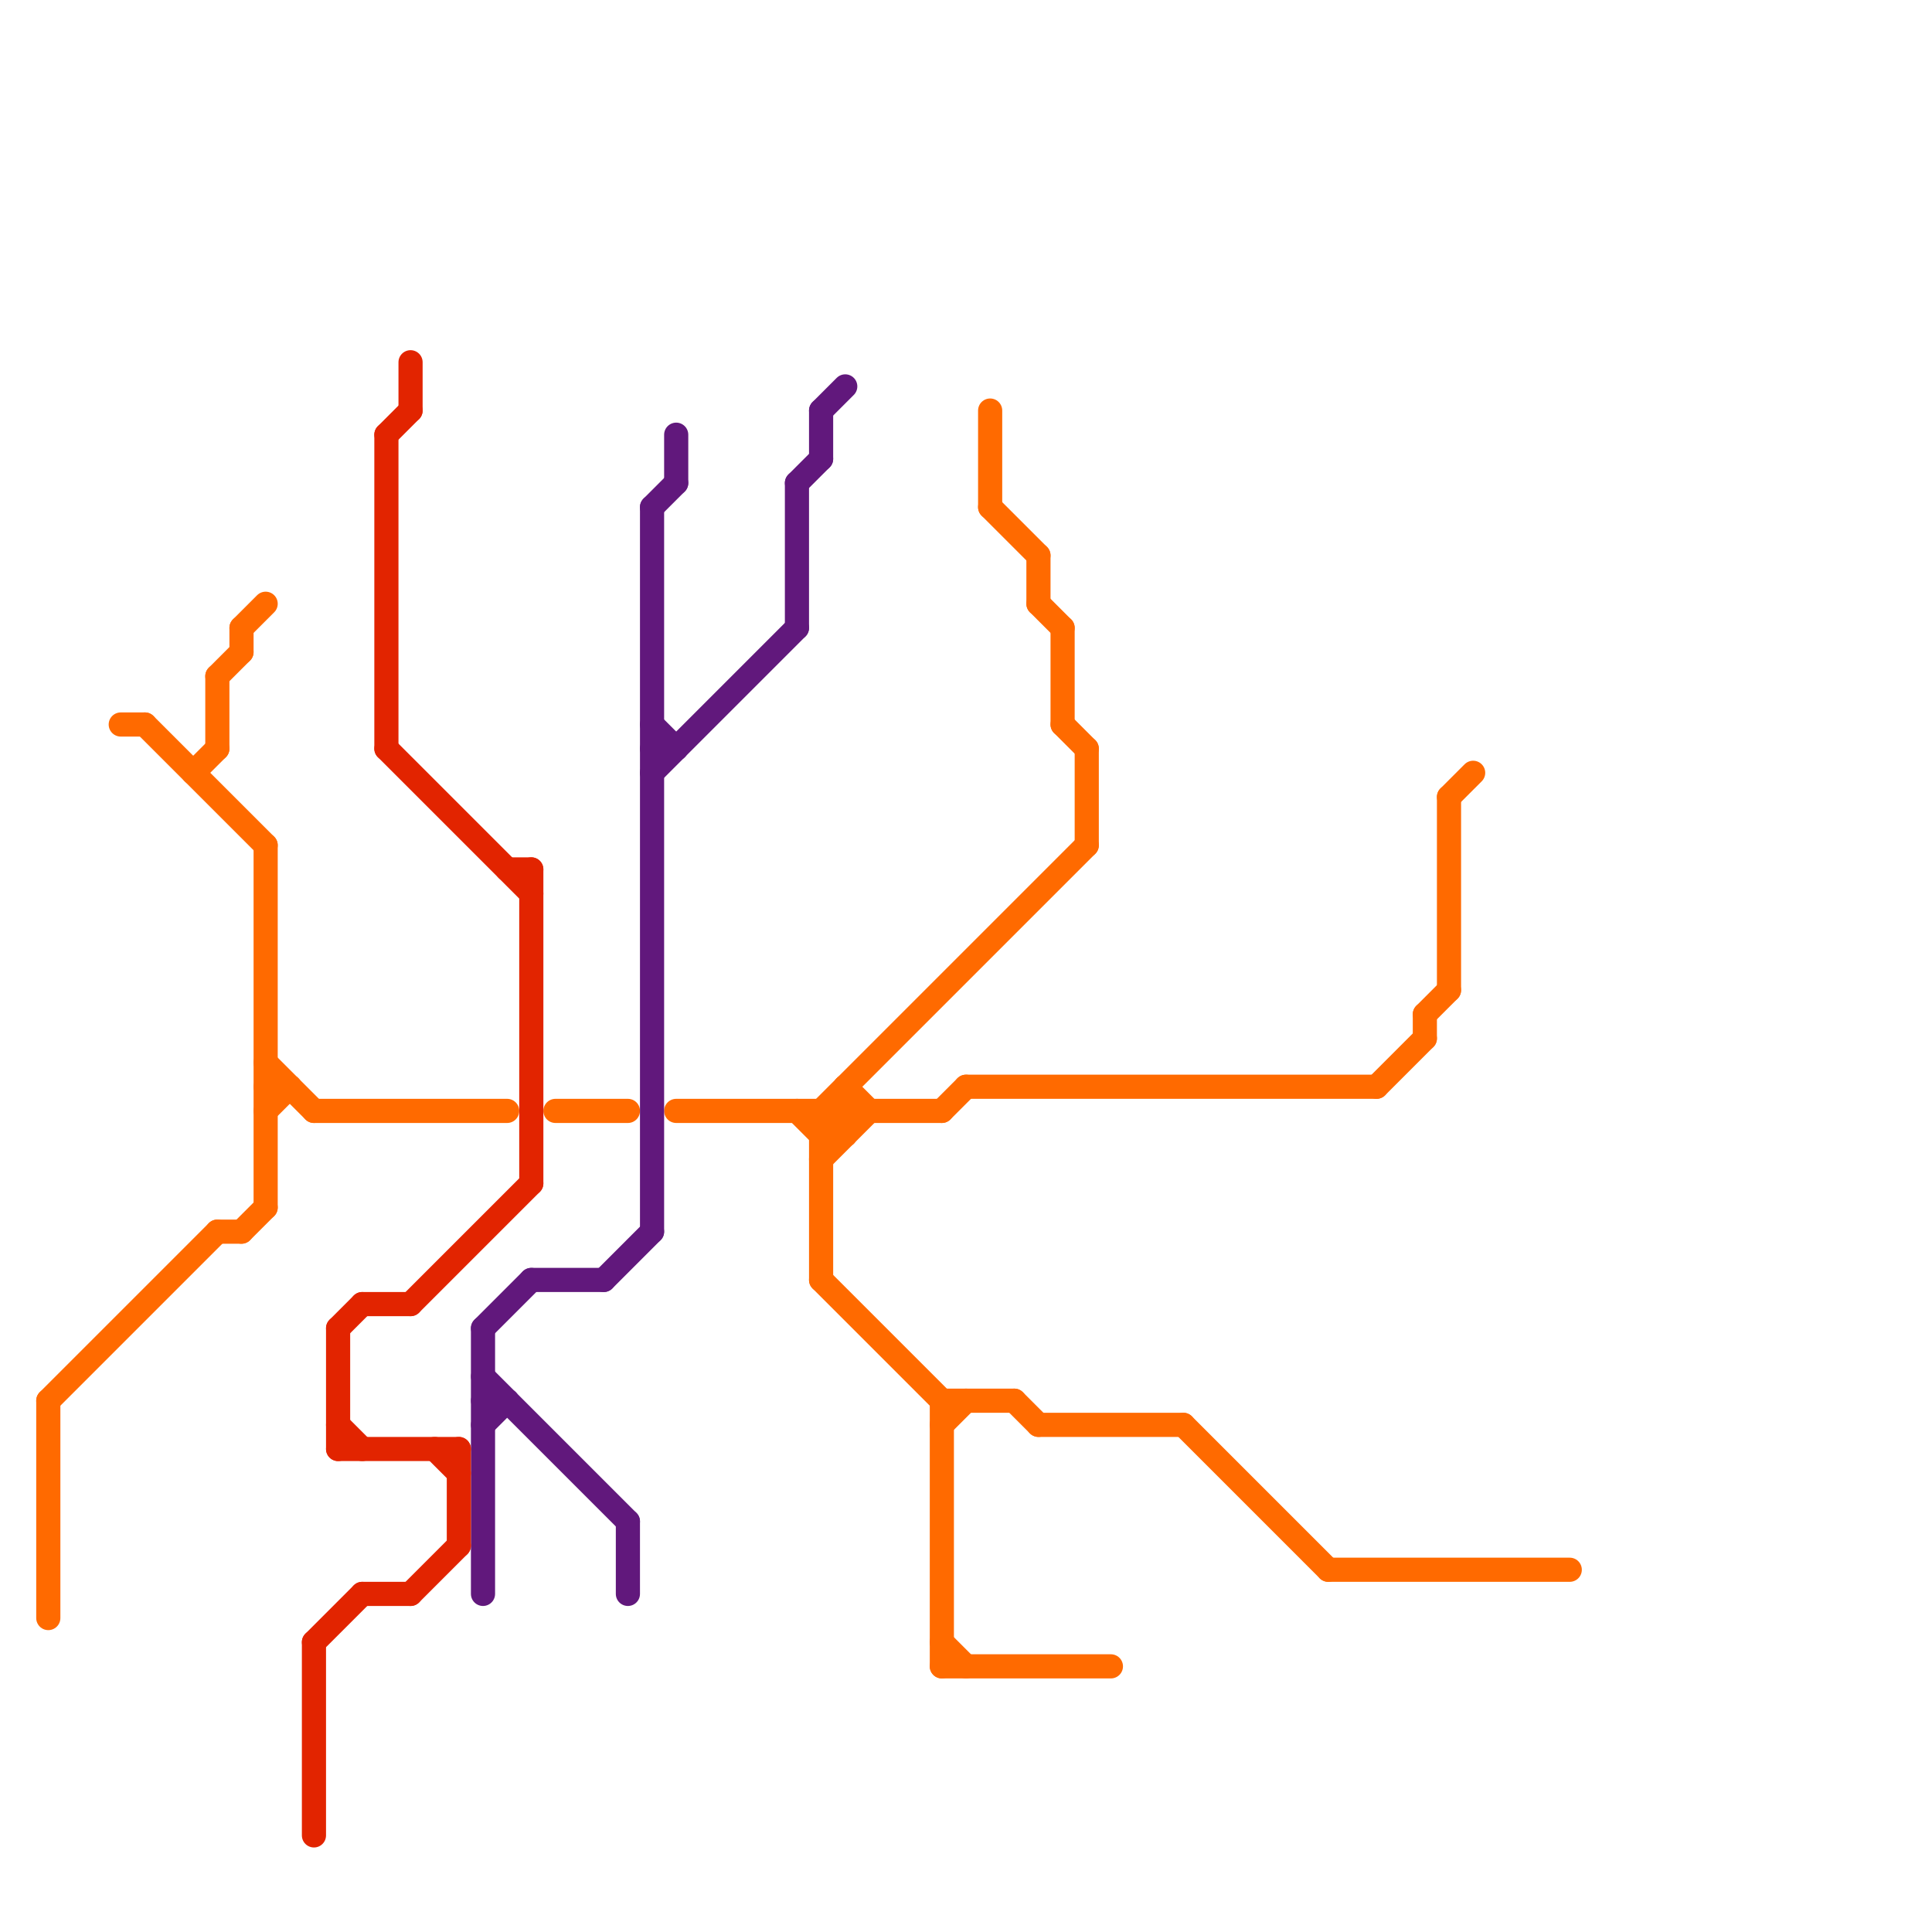 
<svg version="1.1" xmlns="http://www.w3.org/2000/svg" viewBox="0 0 80 80">
<style>text { font: 1px Helvetica; font-weight: 600; white-space: pre; dominant-baseline: central; } line { stroke-width: 1; fill: none; stroke-linecap: round; stroke-linejoin: round; } .c0 { stroke: #ff6a00 } .c1 { stroke: #61187c } .c2 { stroke: #e22400 } .w1 { stroke-width: 1; }</style><defs></defs><line class="c0 " x1="40" y1="45" x2="57" y2="45"/><line class="c0 " x1="39" y1="68" x2="40" y2="69"/><line class="c0 " x1="42" y1="58" x2="43" y2="59"/><line class="c0 " x1="41" y1="21" x2="43" y2="23"/><line class="c0 " x1="49" y1="59" x2="55" y2="65"/><line class="c0 " x1="11" y1="46" x2="12" y2="45"/><line class="c0 " x1="60" y1="33" x2="61" y2="32"/><line class="c0 " x1="34" y1="46" x2="35" y2="47"/><line class="c0 " x1="43" y1="23" x2="43" y2="25"/><line class="c0 " x1="2" y1="58" x2="2" y2="67"/><line class="c0 " x1="11" y1="45" x2="12" y2="45"/><line class="c0 " x1="9" y1="51" x2="10" y2="51"/><line class="c0 " x1="34" y1="47" x2="35" y2="47"/><line class="c0 " x1="39" y1="59" x2="40" y2="58"/><line class="c0 " x1="23" y1="46" x2="26" y2="46"/><line class="c0 " x1="2" y1="58" x2="9" y2="51"/><line class="c0 " x1="9" y1="28" x2="10" y2="27"/><line class="c0 " x1="39" y1="46" x2="40" y2="45"/><line class="c0 " x1="28" y1="46" x2="39" y2="46"/><line class="c0 " x1="39" y1="58" x2="39" y2="69"/><line class="c0 " x1="11" y1="44" x2="13" y2="46"/><line class="c0 " x1="34" y1="46" x2="34" y2="53"/><line class="c0 " x1="43" y1="59" x2="49" y2="59"/><line class="c0 " x1="59" y1="42" x2="59" y2="43"/><line class="c0 " x1="34" y1="46" x2="45" y2="35"/><line class="c0 " x1="34" y1="47" x2="35" y2="46"/><line class="c0 " x1="35" y1="45" x2="36" y2="46"/><line class="c0 " x1="60" y1="33" x2="60" y2="41"/><line class="c0 " x1="34" y1="48" x2="36" y2="46"/><line class="c0 " x1="35" y1="45" x2="35" y2="47"/><line class="c0 " x1="43" y1="25" x2="44" y2="26"/><line class="c0 " x1="44" y1="26" x2="44" y2="30"/><line class="c0 " x1="44" y1="30" x2="45" y2="31"/><line class="c0 " x1="9" y1="28" x2="9" y2="31"/><line class="c0 " x1="59" y1="42" x2="60" y2="41"/><line class="c0 " x1="34" y1="53" x2="39" y2="58"/><line class="c0 " x1="13" y1="46" x2="21" y2="46"/><line class="c0 " x1="10" y1="26" x2="10" y2="27"/><line class="c0 " x1="39" y1="58" x2="42" y2="58"/><line class="c0 " x1="11" y1="35" x2="11" y2="50"/><line class="c0 " x1="10" y1="51" x2="11" y2="50"/><line class="c0 " x1="6" y1="30" x2="11" y2="35"/><line class="c0 " x1="33" y1="46" x2="34" y2="47"/><line class="c0 " x1="10" y1="26" x2="11" y2="25"/><line class="c0 " x1="41" y1="17" x2="41" y2="21"/><line class="c0 " x1="57" y1="45" x2="59" y2="43"/><line class="c0 " x1="39" y1="69" x2="46" y2="69"/><line class="c0 " x1="8" y1="32" x2="9" y2="31"/><line class="c0 " x1="55" y1="65" x2="65" y2="65"/><line class="c0 " x1="45" y1="31" x2="45" y2="35"/><line class="c0 " x1="5" y1="30" x2="6" y2="30"/><line class="c1 " x1="27" y1="31" x2="28" y2="31"/><line class="c1 " x1="33" y1="20" x2="34" y2="19"/><line class="c1 " x1="20" y1="55" x2="20" y2="66"/><line class="c1 " x1="20" y1="55" x2="22" y2="53"/><line class="c1 " x1="25" y1="53" x2="27" y2="51"/><line class="c1 " x1="26" y1="63" x2="26" y2="66"/><line class="c1 " x1="28" y1="18" x2="28" y2="20"/><line class="c1 " x1="20" y1="59" x2="21" y2="58"/><line class="c1 " x1="34" y1="17" x2="35" y2="16"/><line class="c1 " x1="22" y1="53" x2="25" y2="53"/><line class="c1 " x1="27" y1="21" x2="28" y2="20"/><line class="c1 " x1="20" y1="57" x2="26" y2="63"/><line class="c1 " x1="33" y1="20" x2="33" y2="26"/><line class="c1 " x1="27" y1="32" x2="33" y2="26"/><line class="c1 " x1="34" y1="17" x2="34" y2="19"/><line class="c1 " x1="27" y1="21" x2="27" y2="51"/><line class="c1 " x1="27" y1="30" x2="28" y2="31"/><line class="c1 " x1="20" y1="58" x2="21" y2="58"/><line class="c2 " x1="15" y1="66" x2="17" y2="66"/><line class="c2 " x1="22" y1="36" x2="22" y2="49"/><line class="c2 " x1="14" y1="60" x2="19" y2="60"/><line class="c2 " x1="13" y1="68" x2="15" y2="66"/><line class="c2 " x1="14" y1="55" x2="15" y2="54"/><line class="c2 " x1="17" y1="66" x2="19" y2="64"/><line class="c2 " x1="17" y1="54" x2="22" y2="49"/><line class="c2 " x1="16" y1="18" x2="16" y2="31"/><line class="c2 " x1="14" y1="55" x2="14" y2="60"/><line class="c2 " x1="14" y1="59" x2="15" y2="60"/><line class="c2 " x1="16" y1="31" x2="22" y2="37"/><line class="c2 " x1="21" y1="36" x2="22" y2="36"/><line class="c2 " x1="17" y1="15" x2="17" y2="17"/><line class="c2 " x1="15" y1="54" x2="17" y2="54"/><line class="c2 " x1="19" y1="60" x2="19" y2="64"/><line class="c2 " x1="13" y1="68" x2="13" y2="76"/><line class="c2 " x1="16" y1="18" x2="17" y2="17"/><line class="c2 " x1="18" y1="60" x2="19" y2="61"/>
</svg>
